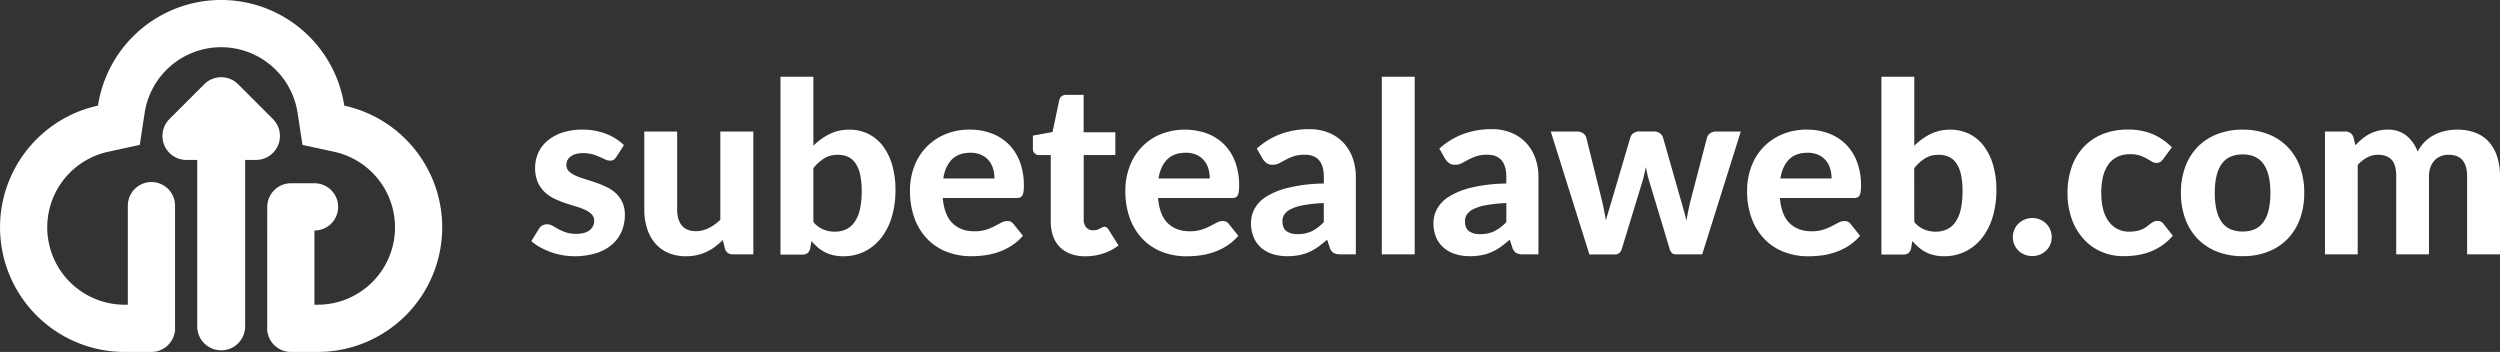 <svg xmlns="http://www.w3.org/2000/svg" viewBox="0 0 1612.02 226.93"><rect x="0" y="0" width="1612.02" height="226.93" fill="#333333" stroke="none"/><defs><style>.cls-1,.cls-2{fill:#fff;}.cls-1{fill-rule:evenodd;}</style></defs><g id="Capa_2" data-name="Capa 2"><g id="Capa_1-2" data-name="Capa 1"><path class="cls-1" d="M202.75,148.63v47.85h2.09a49.88,49.88,0,0,0,10.68-98.6l-20.47-4.46-3.17-20.71a49.88,49.88,0,0,0-98.59,0L90.13,93.42,69.65,97.88a49.88,49.88,0,0,0,10.68,98.6h2.09V132.6a15.28,15.28,0,0,1,15.23-15.23h0a15.27,15.27,0,0,1,15.23,15.23v81.16h-.14a15.28,15.28,0,0,1-15.09,13.17H80.33A80.34,80.34,0,0,1,63.18,68.11a80.34,80.34,0,0,1,158.81,0,80.34,80.34,0,0,1-17.15,158.82H187.52a15.28,15.28,0,0,1-15.09-13.17h-.14V148.63l.05-15.23a15.27,15.27,0,0,1,15.23-15.23h15.24a15.23,15.23,0,0,1,0,30.46"/><path class="cls-2" d="M131.67,54.36l-22.4,22.4a15.45,15.45,0,0,0,10.91,26.37h7v107.7a15.45,15.45,0,0,0,30.89,0V103.13h7a15.45,15.45,0,0,0,10.92-26.37l-22.4-22.4A15.44,15.44,0,0,0,131.67,54.36Z"/><path class="cls-2" d="M397.47,101.11a6.26,6.26,0,0,1-1.72,1.88,4.35,4.35,0,0,1-2.42.58,7.29,7.29,0,0,1-3.15-.77c-1.08-.51-2.28-1.06-3.62-1.65A37.82,37.82,0,0,0,382,99.5a20.9,20.9,0,0,0-5.95-.77c-3.43,0-6.1.7-8,2.11a6.61,6.61,0,0,0-2.84,5.57,5.42,5.42,0,0,0,1.61,4,14.32,14.32,0,0,0,4.26,2.8,51,51,0,0,0,6,2.23c2.26.69,4.58,1.45,7,2.26a64.94,64.94,0,0,1,6.95,2.85,24.63,24.63,0,0,1,6,4,18.49,18.49,0,0,1,4.27,5.84,19.31,19.31,0,0,1,1.61,8.26,26.62,26.62,0,0,1-2.11,10.64,23.18,23.18,0,0,1-6.19,8.41,29,29,0,0,1-10.14,5.53,48,48,0,0,1-22.05,1.27,45.6,45.6,0,0,1-7.6-2.07,48.29,48.29,0,0,1-6.77-3.12,29.54,29.54,0,0,1-5.45-3.84l4.92-7.91a5.73,5.73,0,0,1,5.37-2.92,6.82,6.82,0,0,1,3.54,1c1.07.64,2.28,1.33,3.61,2.08a31.09,31.09,0,0,0,4.72,2.07,20.73,20.73,0,0,0,6.8,1,18,18,0,0,0,5.3-.69,10.13,10.13,0,0,0,3.62-1.88,7.49,7.49,0,0,0,2-2.69,7.64,7.64,0,0,0,.65-3.11,5.79,5.79,0,0,0-1.65-4.27,14.81,14.81,0,0,0-4.3-2.88,43.19,43.19,0,0,0-6.11-2.23c-2.3-.66-4.65-1.4-7-2.22a60.72,60.72,0,0,1-7-2.92,23.8,23.8,0,0,1-6.07-4.27,19.83,19.83,0,0,1-4.3-6.34,22.66,22.66,0,0,1-1.65-9.14A23.12,23.12,0,0,1,347,98.77a22,22,0,0,1,5.76-7.8,28.52,28.52,0,0,1,9.57-5.38,40.17,40.17,0,0,1,13.25-2,41.1,41.1,0,0,1,15.36,2.77,33.27,33.27,0,0,1,11.37,7.22Z"/><path class="cls-2" d="M485.75,84.82V164H472.69a4.94,4.94,0,0,1-5.23-3.69l-1.38-5.53a53.53,53.53,0,0,1-4.92,4.23,31.13,31.13,0,0,1-5.42,3.3,29.62,29.62,0,0,1-6.22,2.15,32.53,32.53,0,0,1-7.26.77A28,28,0,0,1,430.78,163a23.09,23.09,0,0,1-8.42-6.22,27.4,27.4,0,0,1-5.14-9.53,39.65,39.65,0,0,1-1.77-12.14V84.82h21.2v50.32q0,6.62,3,10.26t9,3.65a18.4,18.4,0,0,0,8.37-2,30.47,30.47,0,0,0,7.45-5.34V84.82Z"/><path class="cls-2" d="M524.47,94a39.44,39.44,0,0,1,10.37-7.53,28.05,28.05,0,0,1,12.75-2.85,27.31,27.31,0,0,1,12.33,2.73,26.57,26.57,0,0,1,9.37,7.8,37.17,37.17,0,0,1,6,12.25,57.34,57.34,0,0,1,2.11,16.1A59.47,59.47,0,0,1,575,140a40.53,40.53,0,0,1-6.88,13.48,31.15,31.15,0,0,1-10.64,8.68,30.53,30.53,0,0,1-13.79,3.07,27,27,0,0,1-6.6-.73,23.32,23.32,0,0,1-5.38-2,24.49,24.49,0,0,1-4.54-3.11,34.88,34.88,0,0,1-3.91-4l-.85,4.77a5.18,5.18,0,0,1-1.77,3.11,5.54,5.54,0,0,1-3.3.88H503.26V49.48h21.21Zm0,49.16A16.79,16.79,0,0,0,531,148a19.4,19.4,0,0,0,7.26,1.39,17.34,17.34,0,0,0,7.1-1.42,13.82,13.82,0,0,0,5.5-4.54,22.64,22.64,0,0,0,3.53-8.1,51.11,51.11,0,0,0,1.23-12.06,49.09,49.09,0,0,0-1-10.72,20.54,20.54,0,0,0-3-7.26,11.67,11.67,0,0,0-4.8-4.15,15.67,15.67,0,0,0-6.6-1.31,16.5,16.5,0,0,0-8.65,2.19,28,28,0,0,0-7.1,6.42Z"/><path class="cls-2" d="M607.9,127.69q1,11.15,6.34,16.29t13.94,5.15a24.64,24.64,0,0,0,7.57-1,36.24,36.24,0,0,0,5.61-2.31l4.38-2.3a8.22,8.22,0,0,1,3.88-1,4.55,4.55,0,0,1,3.84,1.85L659.6,152a33.35,33.35,0,0,1-7.45,6.49,39.77,39.77,0,0,1-8.45,4.07,45.53,45.53,0,0,1-8.84,2.08,67.71,67.71,0,0,1-8.6.57,43.44,43.44,0,0,1-15.48-2.72,35.14,35.14,0,0,1-12.52-8.07,37.86,37.86,0,0,1-8.42-13.25,50.75,50.75,0,0,1-3.07-18.36,43.38,43.38,0,0,1,2.65-15.22A35.78,35.78,0,0,1,609.2,86.71a40,40,0,0,1,16.14-3.12,39.5,39.5,0,0,1,14,2.42,31.18,31.18,0,0,1,11.06,7,31.56,31.56,0,0,1,7.22,11.34,42.53,42.53,0,0,1,2.58,15.32,27.78,27.78,0,0,1-.23,3.92,7.06,7.06,0,0,1-.77,2.46,2.85,2.85,0,0,1-1.46,1.27,6.94,6.94,0,0,1-2.38.34Zm33.34-12.6a22.15,22.15,0,0,0-.88-6.3,14.77,14.77,0,0,0-2.81-5.3,13.68,13.68,0,0,0-4.84-3.65,16.67,16.67,0,0,0-7-1.34q-7.61,0-11.91,4.3t-5.6,12.29Z"/><path class="cls-2" d="M699.86,165.26a27,27,0,0,1-9.53-1.57A18.49,18.49,0,0,1,679,152.12a28.18,28.18,0,0,1-1.46-9.37V100h-7.45a3.9,3.9,0,0,1-4.07-4.3V87.44l12.67-2.31L683,64.62q.84-3.47,4.68-3.46h11.06V85.28h20.44V100H698.78v41.34a8,8,0,0,0,1.58,5.22,5.48,5.48,0,0,0,4.49,1.92,8.68,8.68,0,0,0,2.62-.34,10.73,10.73,0,0,0,1.84-.77l1.42-.77a2.86,2.86,0,0,1,1.35-.35,2.65,2.65,0,0,1,1.53.43,4.59,4.59,0,0,1,1.23,1.42l6.38,10.14a31,31,0,0,1-9.91,5.22A37.38,37.38,0,0,1,699.86,165.26Z"/><path class="cls-2" d="M746.72,127.69q1,11.15,6.34,16.29t14,5.15a24.53,24.53,0,0,0,7.56-1,35.44,35.44,0,0,0,5.61-2.31q2.43-1.26,4.38-2.3a8.28,8.28,0,0,1,3.88-1,4.53,4.53,0,0,1,3.84,1.85l6.15,7.68a33.57,33.57,0,0,1-7.45,6.49,40.24,40.24,0,0,1-8.45,4.07,45.53,45.53,0,0,1-8.84,2.08,67.83,67.83,0,0,1-8.6.57,43.36,43.36,0,0,1-15.48-2.72,35.18,35.18,0,0,1-12.53-8.07,37.84,37.84,0,0,1-8.41-13.25,50.53,50.53,0,0,1-3.07-18.36,43.38,43.38,0,0,1,2.65-15.22A35.71,35.71,0,0,1,748,86.71a42.61,42.61,0,0,1,30.16-.7,31.27,31.27,0,0,1,11.06,7,31.69,31.69,0,0,1,7.22,11.34A42.54,42.54,0,0,1,799,119.7a26.35,26.35,0,0,1-.23,3.92,6.86,6.86,0,0,1-.77,2.46,2.79,2.79,0,0,1-1.45,1.27,7,7,0,0,1-2.39.34Zm33.35-12.6a22.15,22.15,0,0,0-.89-6.3,14.75,14.75,0,0,0-2.8-5.3,13.68,13.68,0,0,0-4.84-3.65,16.73,16.73,0,0,0-7-1.34q-7.6,0-11.91,4.3T747,115.09Z"/><path class="cls-2" d="M810.41,95.81a47.27,47.27,0,0,1,15.45-9.41,52.33,52.33,0,0,1,18.28-3.11,32.78,32.78,0,0,1,12.64,2.3A27.12,27.12,0,0,1,866.23,92a28.14,28.14,0,0,1,5.95,9.79,36.14,36.14,0,0,1,2.08,12.45V164h-9.68a10,10,0,0,1-4.58-.84,6.28,6.28,0,0,1-2.57-3.54l-1.69-5.07q-3,2.61-5.8,4.61a33.55,33.55,0,0,1-5.8,3.34,30.09,30.09,0,0,1-6.42,2,38.64,38.64,0,0,1-7.64.69,31.12,31.12,0,0,1-9.53-1.38,20.66,20.66,0,0,1-7.41-4.11,18.15,18.15,0,0,1-4.8-6.8,24.26,24.26,0,0,1-1.69-9.38,19.11,19.11,0,0,1,2.23-8.75,21.46,21.46,0,0,1,7.64-8A48.29,48.29,0,0,1,831,121a100.88,100.88,0,0,1,22.63-2.65v-4.07q0-7.45-3.15-11t-9.07-3.5a22,22,0,0,0-7.29,1,36,36,0,0,0-5.11,2.23l-4.11,2.23a9.26,9.26,0,0,1-4.46,1,6.09,6.09,0,0,1-3.73-1.11,10.28,10.28,0,0,1-2.49-2.65Zm43.18,35.11a99.85,99.85,0,0,0-12.91,1.34,31.23,31.23,0,0,0-8.18,2.5,10.73,10.73,0,0,0-4.3,3.5,7.62,7.62,0,0,0-1.27,4.26q0,4.6,2.57,6.53a11.82,11.82,0,0,0,7.19,1.92,20.92,20.92,0,0,0,9.18-1.88,28,28,0,0,0,7.72-5.88Z"/><path class="cls-2" d="M912.21,49.48V164H891V49.48Z"/><path class="cls-2" d="M928.11,95.81a47.33,47.33,0,0,1,15.44-9.41,52.42,52.42,0,0,1,18.29-3.11,32.69,32.69,0,0,1,12.63,2.3A26.94,26.94,0,0,1,983.92,92a28,28,0,0,1,6,9.79A36.14,36.14,0,0,1,992,114.25V164h-9.68a9.92,9.92,0,0,1-4.57-.84,6.24,6.24,0,0,1-2.57-3.54l-1.69-5.07q-3,2.61-5.8,4.61a33.92,33.92,0,0,1-5.8,3.34,30.09,30.09,0,0,1-6.42,2,38.79,38.79,0,0,1-7.64.69,31.07,31.07,0,0,1-9.53-1.38,20.58,20.58,0,0,1-7.41-4.11A18,18,0,0,1,926,153a24.26,24.26,0,0,1-1.7-9.38,19.23,19.23,0,0,1,2.23-8.75,21.58,21.58,0,0,1,7.65-8A48.18,48.18,0,0,1,948.66,121a100.88,100.88,0,0,1,22.63-2.65v-4.07q0-7.45-3.15-11t-9.07-3.5a22.09,22.09,0,0,0-7.3,1,36,36,0,0,0-5.11,2.23l-4.11,2.23a9.22,9.22,0,0,1-4.45,1,6.09,6.09,0,0,1-3.73-1.11,10.32,10.32,0,0,1-2.5-2.65Zm43.18,35.11a99.66,99.66,0,0,0-12.91,1.34,31.23,31.23,0,0,0-8.18,2.5,10.77,10.77,0,0,0-4.31,3.5,7.69,7.69,0,0,0-1.26,4.26c0,3.07.85,5.25,2.57,6.53a11.81,11.81,0,0,0,7.18,1.92,20.93,20.93,0,0,0,9.19-1.88,28.13,28.13,0,0,0,7.72-5.88Z"/><path class="cls-2" d="M1122.48,84.82,1097.59,164h-17.13a3.66,3.66,0,0,1-2.35-.84,5.39,5.39,0,0,1-1.57-2.85l-12.91-42.87c-.51-1.63-1-3.26-1.34-4.87s-.73-3.24-1-4.88q-.54,2.46-1.11,5t-1.35,5l-13.06,42.71c-.72,2.46-2.25,3.69-4.61,3.69h-16.29L999.94,84.82h16.9a6.69,6.69,0,0,1,3.88,1.08,5.25,5.25,0,0,1,2.12,2.76l9.75,39.19q.93,3.77,1.62,7.29t1.3,7q.93-3.46,2-7t2.19-7.29l11.6-39.34a5.31,5.31,0,0,1,2.08-2.69,6.18,6.18,0,0,1,3.61-1.07h9.37a6.61,6.61,0,0,1,3.8,1.07,5.29,5.29,0,0,1,2.12,2.69l11.21,39.34q1.08,3.68,2.08,7.26c.66,2.38,1.28,4.77,1.84,7.18q.62-3.54,1.35-7.11c.48-2.38,1.06-4.82,1.72-7.33l10.22-39.19a5.28,5.28,0,0,1,2.08-2.76,6.09,6.09,0,0,1,3.61-1.08Z"/><path class="cls-2" d="M1147.68,127.69q1,11.15,6.34,16.29t13.94,5.15a24.64,24.64,0,0,0,7.57-1,35.44,35.44,0,0,0,5.61-2.31l4.38-2.3a8.25,8.25,0,0,1,3.88-1,4.53,4.53,0,0,1,3.84,1.85l6.15,7.68a33.4,33.4,0,0,1-7.46,6.49,39.77,39.77,0,0,1-8.45,4.07,45.44,45.44,0,0,1-8.83,2.08,67.86,67.86,0,0,1-8.61.57,43.44,43.44,0,0,1-15.48-2.72,35.14,35.14,0,0,1-12.52-8.07,37.7,37.7,0,0,1-8.41-13.25,50.53,50.53,0,0,1-3.08-18.36,43.61,43.61,0,0,1,2.65-15.22A35.76,35.76,0,0,1,1149,86.71a39.91,39.91,0,0,1,16.13-3.12,39.5,39.5,0,0,1,14,2.42,31.09,31.09,0,0,1,11.06,7,31.72,31.72,0,0,1,7.23,11.34A42.75,42.75,0,0,1,1200,119.7a27.78,27.78,0,0,1-.23,3.92,6.86,6.86,0,0,1-.77,2.46,2.81,2.81,0,0,1-1.46,1.27,6.9,6.9,0,0,1-2.38.34Zm33.34-12.6a22.15,22.15,0,0,0-.88-6.3,14.75,14.75,0,0,0-2.8-5.3,13.77,13.77,0,0,0-4.84-3.65,16.75,16.75,0,0,0-7-1.34q-7.61,0-11.9,4.3T1148,115.09Z"/><path class="cls-2" d="M1234.34,94a39.44,39.44,0,0,1,10.37-7.53,28.05,28.05,0,0,1,12.75-2.85,27.38,27.38,0,0,1,12.34,2.73,26.66,26.66,0,0,1,9.37,7.8,37.35,37.35,0,0,1,6,12.25,57,57,0,0,1,2.11,16.1,59.14,59.14,0,0,1-2.42,17.48,40.52,40.52,0,0,1-6.87,13.48,31.24,31.24,0,0,1-10.64,8.68,30.56,30.56,0,0,1-13.79,3.07,27.18,27.18,0,0,1-6.61-.73,23.32,23.32,0,0,1-5.38-2,24.09,24.09,0,0,1-4.53-3.11,35,35,0,0,1-3.92-4l-.84,4.77a5.18,5.18,0,0,1-1.77,3.11,5.54,5.54,0,0,1-3.3.88h-14.06V49.48h21.2Zm0,49.16a16.86,16.86,0,0,0,6.49,4.84,19.4,19.4,0,0,0,7.26,1.39,17.43,17.43,0,0,0,7.11-1.42,13.79,13.79,0,0,0,5.49-4.54,22.47,22.47,0,0,0,3.54-8.1,51.64,51.64,0,0,0,1.23-12.06,49.71,49.71,0,0,0-1-10.72,20.91,20.91,0,0,0-3-7.26,11.79,11.79,0,0,0-4.8-4.15,15.72,15.72,0,0,0-6.61-1.31,16.46,16.46,0,0,0-8.64,2.19,28,28,0,0,0-7.11,6.42Z"/><path class="cls-2" d="M1297.88,152.89a12,12,0,0,1,1-4.8,11.86,11.86,0,0,1,2.65-3.92,12.85,12.85,0,0,1,17.82,0,11.86,11.86,0,0,1,2.65,3.92,12.58,12.58,0,0,1,0,9.64,11.9,11.9,0,0,1-2.65,3.88,12.06,12.06,0,0,1-4,2.57,13.59,13.59,0,0,1-9.88,0,12,12,0,0,1-7.56-11.29Z"/><path class="cls-2" d="M1394.91,102.49a8.77,8.77,0,0,1-1.85,1.89,4.49,4.49,0,0,1-2.61.65,5.52,5.52,0,0,1-3-.89c-1-.58-2-1.22-3.26-1.92a27.55,27.55,0,0,0-4.38-1.92,19.59,19.59,0,0,0-6.3-.88,18.46,18.46,0,0,0-8.26,1.73,15.46,15.46,0,0,0-5.8,4.95,22.39,22.39,0,0,0-3.42,7.84,44.38,44.38,0,0,0-1.11,10.37q0,12.15,4.88,18.59a15.78,15.78,0,0,0,13.32,6.46,22.35,22.35,0,0,0,5-.5,17.77,17.77,0,0,0,3.68-1.27,14.8,14.8,0,0,0,2.73-1.69c.77-.61,1.5-1.18,2.19-1.69a13.19,13.19,0,0,1,2.08-1.27,5.36,5.36,0,0,1,2.34-.5,4.53,4.53,0,0,1,3.84,1.85l6.07,7.68a36.25,36.25,0,0,1-7.22,6.49,37.14,37.14,0,0,1-8,4.07,40.4,40.4,0,0,1-8.34,2.08,62.62,62.62,0,0,1-8.37.57,35.64,35.64,0,0,1-13.83-2.72,33,33,0,0,1-11.45-8,38.13,38.13,0,0,1-7.8-12.83,48.76,48.76,0,0,1-2.88-17.36,49.76,49.76,0,0,1,2.54-16.13,36.64,36.64,0,0,1,7.45-12.91,34.39,34.39,0,0,1,12.18-8.56,42.17,42.17,0,0,1,16.78-3.12,40.36,40.36,0,0,1,15.91,2.92A38.56,38.56,0,0,1,1400.44,95Z"/><path class="cls-2" d="M1446.15,83.59a44.24,44.24,0,0,1,16.21,2.85,35.43,35.43,0,0,1,12.52,8.1,35.84,35.84,0,0,1,8.07,12.79,47.92,47.92,0,0,1,2.84,17,48.26,48.26,0,0,1-2.84,17,36.26,36.26,0,0,1-8.07,12.87,35.25,35.25,0,0,1-12.52,8.14,44.24,44.24,0,0,1-16.21,2.84,44.78,44.78,0,0,1-16.33-2.84,35.33,35.33,0,0,1-12.56-8.14,36.75,36.75,0,0,1-8.1-12.87,47.58,47.58,0,0,1-2.88-17,47.24,47.24,0,0,1,2.88-17,36.32,36.32,0,0,1,8.1-12.79,35.51,35.51,0,0,1,12.56-8.1A44.78,44.78,0,0,1,1446.15,83.59Zm0,65.69q9.06,0,13.44-6.26t4.38-18.63q0-12.3-4.38-18.55t-13.44-6.27q-9.3,0-13.68,6.27t-4.37,18.55q0,12.37,4.37,18.63T1446.15,149.28Z"/><path class="cls-2" d="M1499.16,164V84.82h13.06a5.14,5.14,0,0,1,5.3,3.69l1.23,5.15a56.66,56.66,0,0,1,4.26-4,27.05,27.05,0,0,1,4.73-3.19,25,25,0,0,1,11.91-2.88,18.53,18.53,0,0,1,12.06,3.88,24.07,24.07,0,0,1,7.22,10.34A24.56,24.56,0,0,1,1569.8,86.9a29.43,29.43,0,0,1,7.07-2.5,35.13,35.13,0,0,1,7.49-.81,32.55,32.55,0,0,1,11.83,2,22.23,22.23,0,0,1,8.64,5.88,26.22,26.22,0,0,1,5.34,9.49,40.73,40.73,0,0,1,1.85,12.75V164h-21.21V113.71q0-13.9-11.9-13.91a13.5,13.5,0,0,0-5,.89,11.2,11.2,0,0,0-4,2.65,12.09,12.09,0,0,0-2.69,4.38,17.31,17.31,0,0,0-1,6V164H1545.1V113.71q0-7.53-3-10.72c-2-2.12-4.87-3.19-8.72-3.19a14.7,14.7,0,0,0-7,1.73,23.41,23.41,0,0,0-6.11,4.8V164Z"/></g></g></svg>